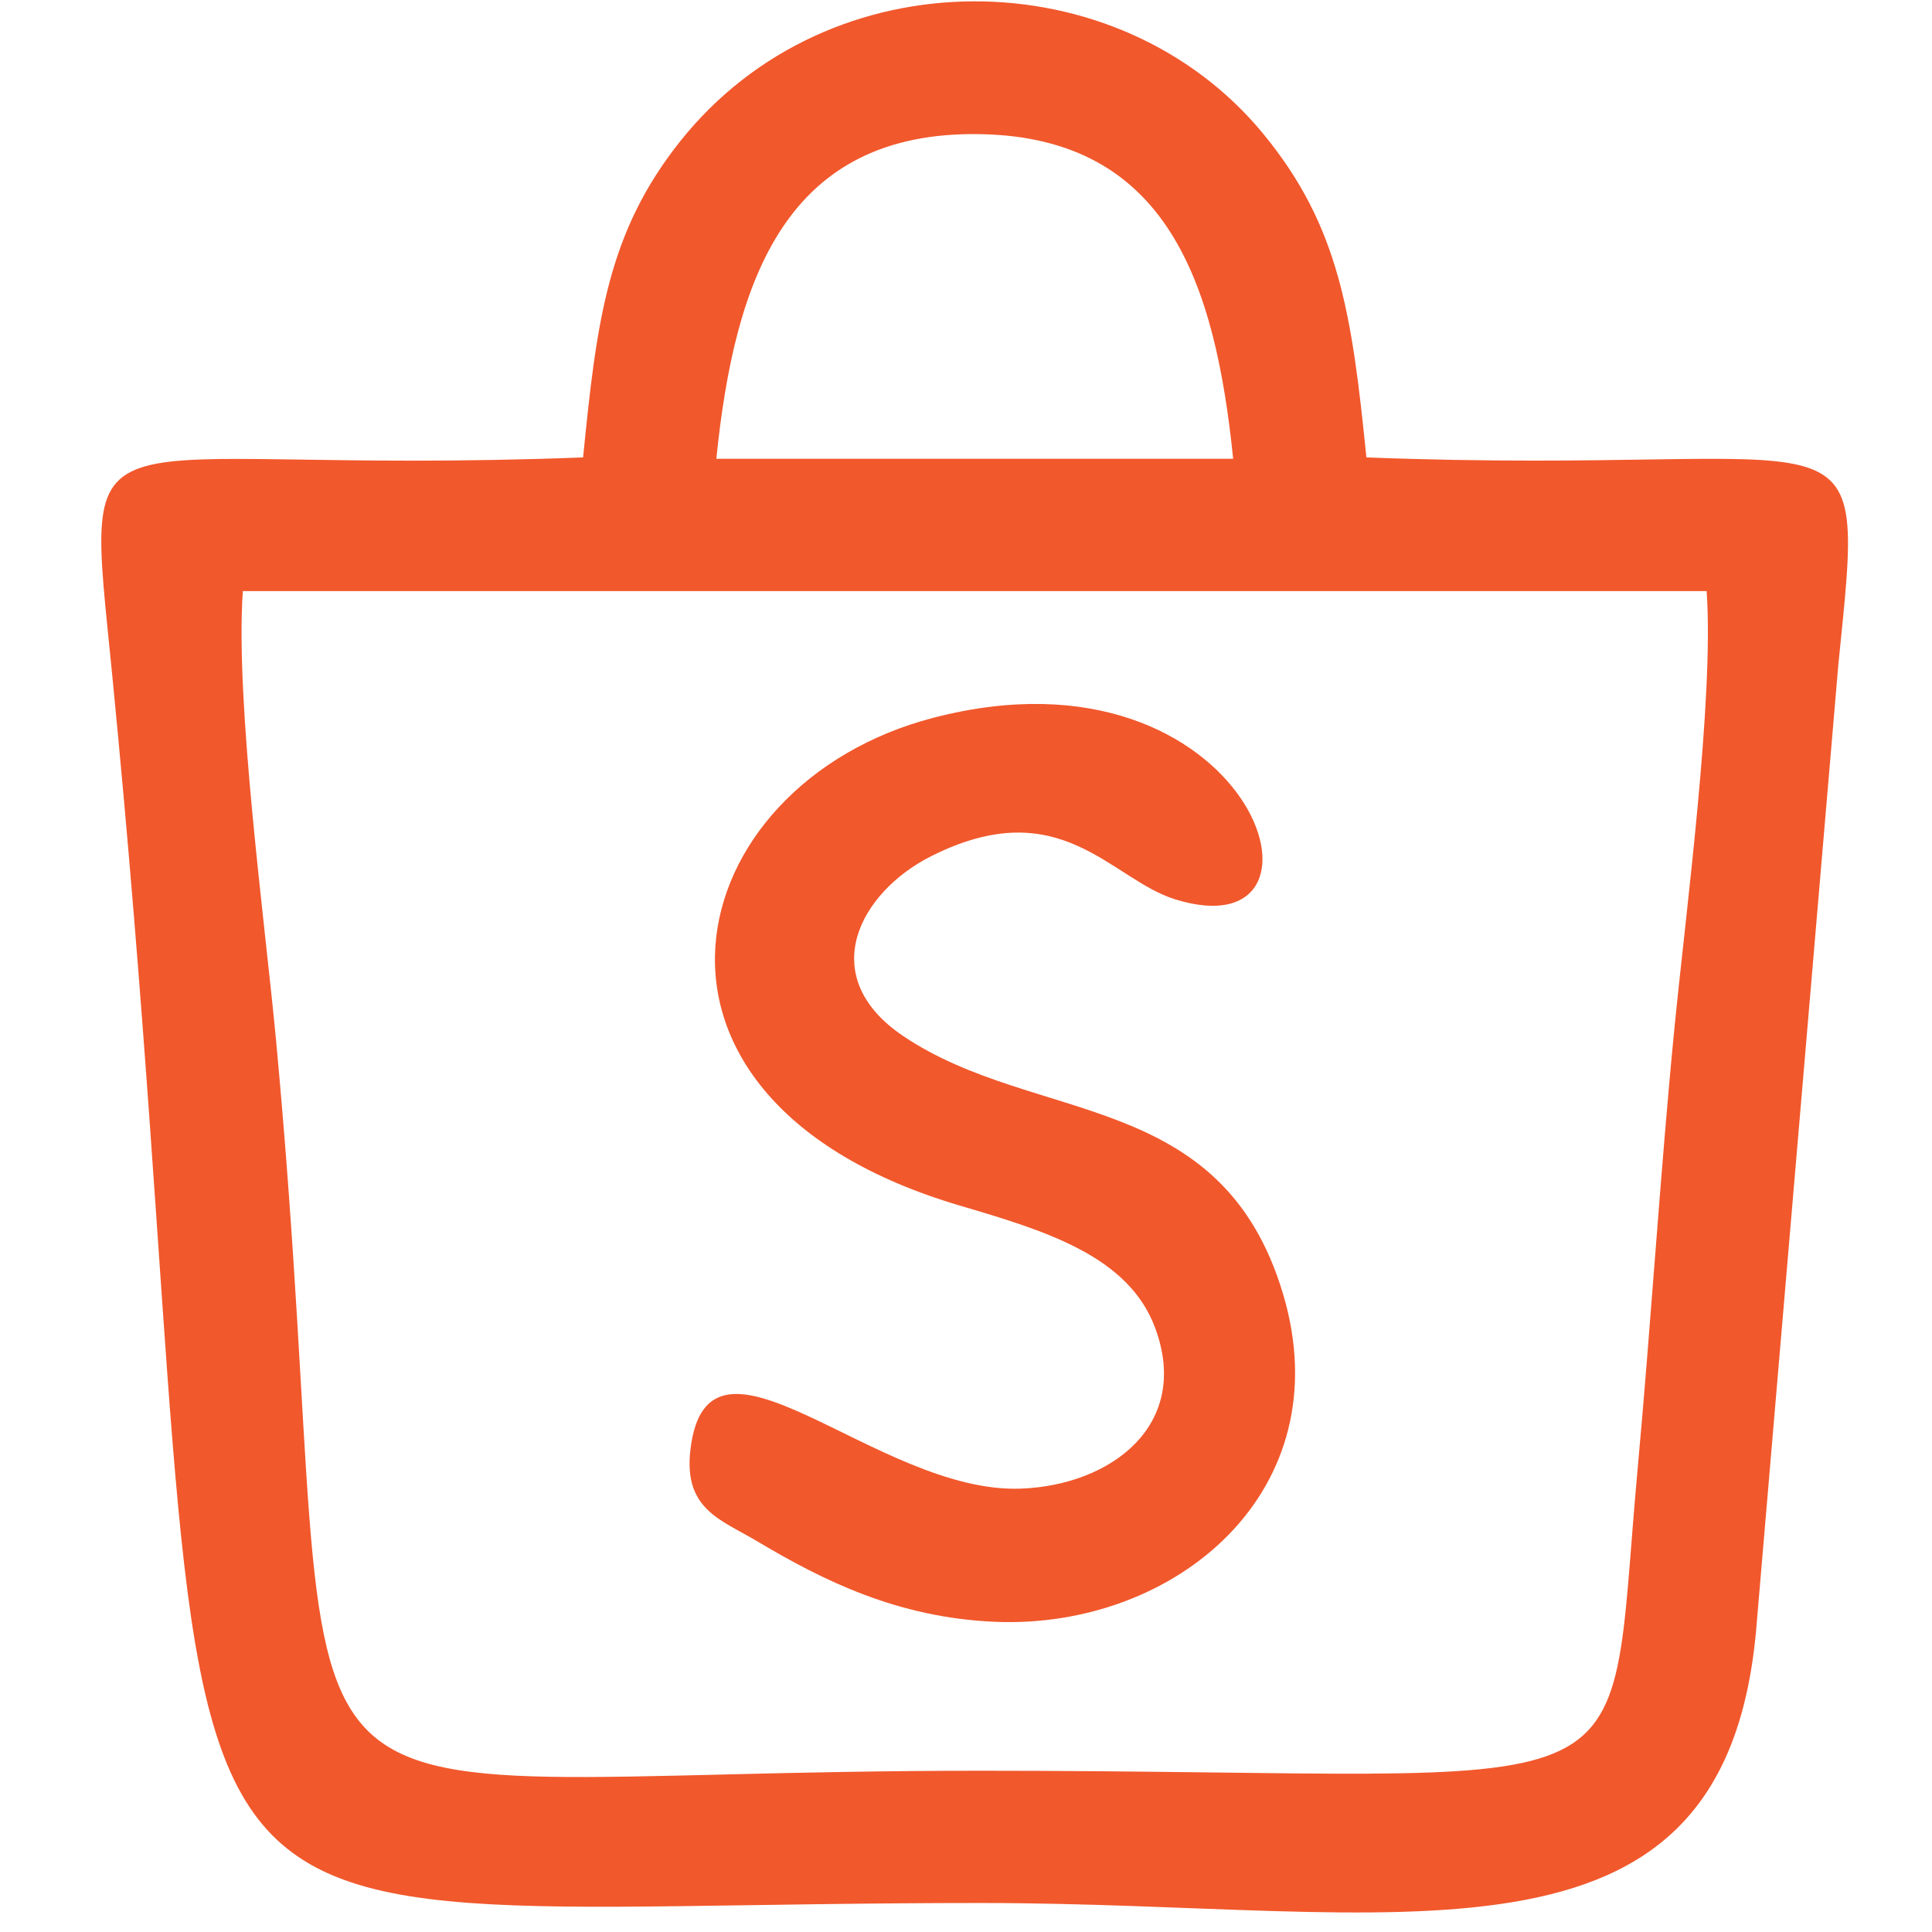 <?xml version="1.0" encoding="UTF-8"?>
<!DOCTYPE svg PUBLIC "-//W3C//DTD SVG 1.1//EN" "http://www.w3.org/Graphics/SVG/1.1/DTD/svg11.dtd">
<!-- Creator: CorelDRAW 2021 (64-Bit) -->
<svg xmlns="http://www.w3.org/2000/svg" xml:space="preserve" width="6.667in" height="6.667in" version="1.1" style="shape-rendering:geometricPrecision; text-rendering:geometricPrecision; image-rendering:optimizeQuality; fill-rule:evenodd; clip-rule:evenodd"
viewBox="0 0 6666.66 6666.66"
 xmlns:xlink="http://www.w3.org/1999/xlink"
 xmlns:xodm="http://www.corel.com/coreldraw/odm/2003">
 <defs>
  <style type="text/css">
   <![CDATA[
    .fil0 {fill:#F1582C}
   ]]>
  </style>
 </defs>
 <g id="Layer_x0020_1">
  <path class="fil0" d="M837.94 2039.57c1645.02,0 3348.06,0 5051.11,0 25.94,374.56 -72.39,1111.25 -111.89,1515.6 -48.52,496.9 -79.82,1006.59 -126.08,1511.57 -112.83,1231.44 95.44,1043.45 -2264.72,1043.45 -2718.13,0 -2158.19,428.28 -2433.68,-2519.07 -38.26,-409.33 -141.52,-1164.8 -114.74,-1551.55zm1633.87 -456.38c62.92,-617.68 239.04,-1134.44 914.75,-1120.24 642.58,13.52 807.09,516.17 868.63,1120.24l-1783.37 0zm-459.76 -4.82c-1767.04,67.75 -1721.61,-237.49 -1624.41,754.99 460.45,4701.38 -236.08,4233.22 2998.72,4233.22 1445.07,0 2559.41,303.22 2673.05,-937.37l284.04 -3335.5c95.36,-945.18 101.56,-649 -1628.5,-715.34 -49.71,-493.04 -92.95,-797.18 -355.91,-1116.66 -499.5,-606.84 -1497.17,-620.4 -2011.49,25.25 -251.45,315.65 -288.69,620.96 -335.5,1091.41z"/>
  <path class="fil0" d="M3220.57 2476.85c-880.38,228.91 -1155.92,1315.39 92.26,1683.45 296.87,87.55 582.31,173.85 673.98,423.85 122.19,333.27 -152.52,541.02 -464.26,552.61 -498.14,18.52 -1081.46,-643.27 -1140.27,-133.02 -23.58,204.59 105.19,239.93 229.16,313.87 229.23,136.71 485.89,264.31 821.61,278.65 621.45,26.54 1197.59,-450.5 994.23,-1131.59 -211.92,-709.72 -854.34,-582.66 -1309.96,-889.21 -307.21,-206.71 -150.98,-497.5 97.71,-622.01 444.87,-222.74 616.48,80.04 839.44,149.63 614.6,191.84 268.24,-912.79 -833.89,-626.22z"/>
 </g>
</svg>
